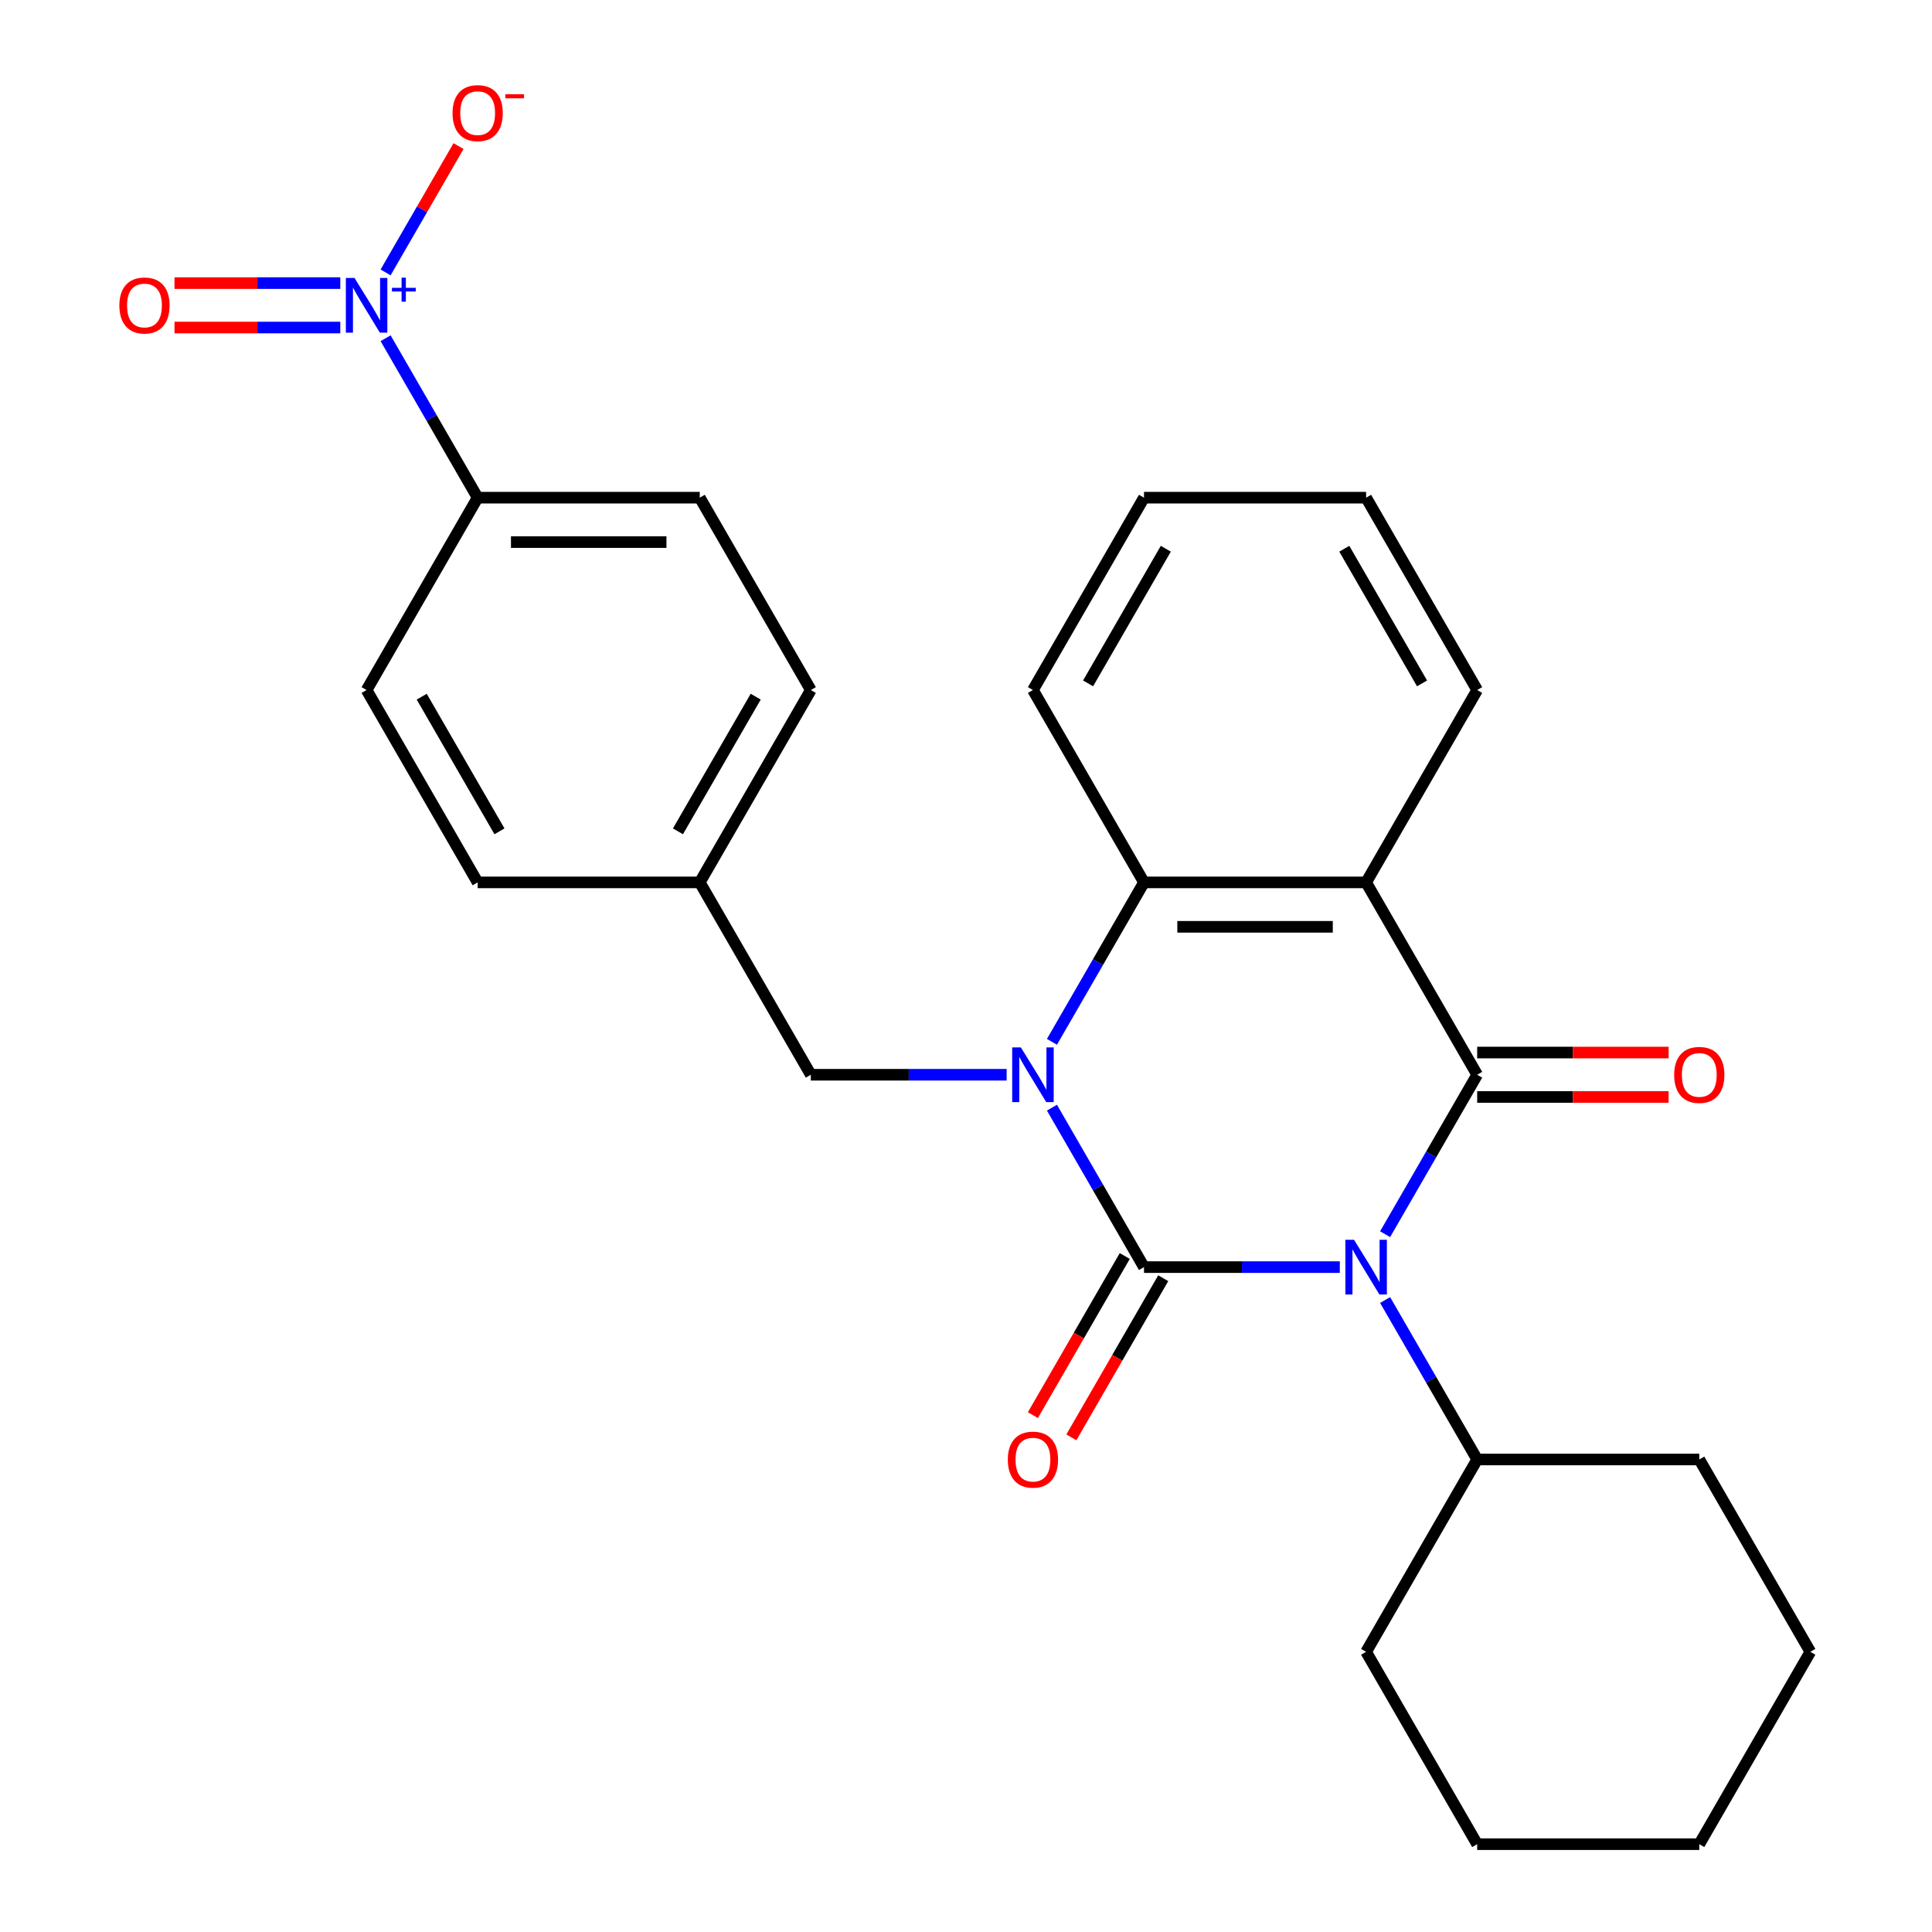 <?xml version='1.0' encoding='iso-8859-1'?>
<svg version='1.1' baseProfile='full'
              xmlns='http://www.w3.org/2000/svg'
                      xmlns:rdkit='http://www.rdkit.org/xml'
                      xmlns:xlink='http://www.w3.org/1999/xlink'
                  xml:space='preserve'
width='1000px' height='1000px' viewBox='0 0 1000 1000'>
<!-- END OF HEADER -->
<rect style='opacity:1.0;fill:#FFFFFF;stroke:none' width='1000' height='1000' x='0' y='0'> </rect>
<path class='bond-0' d='M 693.485,655.854 L 642.809,655.854' style='fill:none;fill-rule:evenodd;stroke:#0000FF;stroke-width:6px;stroke-linecap:butt;stroke-linejoin:miter;stroke-opacity:1' />
<path class='bond-0' d='M 642.809,655.854 L 592.133,655.854' style='fill:none;fill-rule:evenodd;stroke:#000000;stroke-width:6px;stroke-linecap:butt;stroke-linejoin:miter;stroke-opacity:1' />
<path class='bond-2' d='M 716.934,638.82 L 740.758,597.555' style='fill:none;fill-rule:evenodd;stroke:#0000FF;stroke-width:6px;stroke-linecap:butt;stroke-linejoin:miter;stroke-opacity:1' />
<path class='bond-2' d='M 740.758,597.555 L 764.583,556.29' style='fill:none;fill-rule:evenodd;stroke:#000000;stroke-width:6px;stroke-linecap:butt;stroke-linejoin:miter;stroke-opacity:1' />
<path class='bond-10' d='M 716.934,672.888 L 740.758,714.153' style='fill:none;fill-rule:evenodd;stroke:#0000FF;stroke-width:6px;stroke-linecap:butt;stroke-linejoin:miter;stroke-opacity:1' />
<path class='bond-10' d='M 740.758,714.153 L 764.583,755.418' style='fill:none;fill-rule:evenodd;stroke:#000000;stroke-width:6px;stroke-linecap:butt;stroke-linejoin:miter;stroke-opacity:1' />
<path class='bond-1' d='M 592.133,655.854 L 568.308,614.589' style='fill:none;fill-rule:evenodd;stroke:#000000;stroke-width:6px;stroke-linecap:butt;stroke-linejoin:miter;stroke-opacity:1' />
<path class='bond-1' d='M 568.308,614.589 L 544.484,573.324' style='fill:none;fill-rule:evenodd;stroke:#0000FF;stroke-width:6px;stroke-linecap:butt;stroke-linejoin:miter;stroke-opacity:1' />
<path class='bond-7' d='M 582.176,650.105 L 558.398,691.29' style='fill:none;fill-rule:evenodd;stroke:#000000;stroke-width:6px;stroke-linecap:butt;stroke-linejoin:miter;stroke-opacity:1' />
<path class='bond-7' d='M 558.398,691.29 L 534.62,732.475' style='fill:none;fill-rule:evenodd;stroke:#FF0000;stroke-width:6px;stroke-linecap:butt;stroke-linejoin:miter;stroke-opacity:1' />
<path class='bond-7' d='M 602.089,661.602 L 578.311,702.787' style='fill:none;fill-rule:evenodd;stroke:#000000;stroke-width:6px;stroke-linecap:butt;stroke-linejoin:miter;stroke-opacity:1' />
<path class='bond-7' d='M 578.311,702.787 L 554.533,743.972' style='fill:none;fill-rule:evenodd;stroke:#FF0000;stroke-width:6px;stroke-linecap:butt;stroke-linejoin:miter;stroke-opacity:1' />
<path class='bond-6' d='M 521.035,556.29 L 470.359,556.29' style='fill:none;fill-rule:evenodd;stroke:#0000FF;stroke-width:6px;stroke-linecap:butt;stroke-linejoin:miter;stroke-opacity:1' />
<path class='bond-6' d='M 470.359,556.29 L 419.683,556.29' style='fill:none;fill-rule:evenodd;stroke:#000000;stroke-width:6px;stroke-linecap:butt;stroke-linejoin:miter;stroke-opacity:1' />
<path class='bond-27' d='M 544.484,539.256 L 568.308,497.991' style='fill:none;fill-rule:evenodd;stroke:#0000FF;stroke-width:6px;stroke-linecap:butt;stroke-linejoin:miter;stroke-opacity:1' />
<path class='bond-27' d='M 568.308,497.991 L 592.133,456.726' style='fill:none;fill-rule:evenodd;stroke:#000000;stroke-width:6px;stroke-linecap:butt;stroke-linejoin:miter;stroke-opacity:1' />
<path class='bond-3' d='M 764.583,556.29 L 707.099,456.726' style='fill:none;fill-rule:evenodd;stroke:#000000;stroke-width:6px;stroke-linecap:butt;stroke-linejoin:miter;stroke-opacity:1' />
<path class='bond-9' d='M 764.583,567.786 L 814.129,567.786' style='fill:none;fill-rule:evenodd;stroke:#000000;stroke-width:6px;stroke-linecap:butt;stroke-linejoin:miter;stroke-opacity:1' />
<path class='bond-9' d='M 814.129,567.786 L 863.675,567.786' style='fill:none;fill-rule:evenodd;stroke:#FF0000;stroke-width:6px;stroke-linecap:butt;stroke-linejoin:miter;stroke-opacity:1' />
<path class='bond-9' d='M 764.583,544.793 L 814.129,544.793' style='fill:none;fill-rule:evenodd;stroke:#000000;stroke-width:6px;stroke-linecap:butt;stroke-linejoin:miter;stroke-opacity:1' />
<path class='bond-9' d='M 814.129,544.793 L 863.675,544.793' style='fill:none;fill-rule:evenodd;stroke:#FF0000;stroke-width:6px;stroke-linecap:butt;stroke-linejoin:miter;stroke-opacity:1' />
<path class='bond-4' d='M 707.099,456.726 L 592.133,456.726' style='fill:none;fill-rule:evenodd;stroke:#000000;stroke-width:6px;stroke-linecap:butt;stroke-linejoin:miter;stroke-opacity:1' />
<path class='bond-4' d='M 689.854,479.719 L 609.378,479.719' style='fill:none;fill-rule:evenodd;stroke:#000000;stroke-width:6px;stroke-linecap:butt;stroke-linejoin:miter;stroke-opacity:1' />
<path class='bond-16' d='M 707.099,456.726 L 764.583,357.162' style='fill:none;fill-rule:evenodd;stroke:#000000;stroke-width:6px;stroke-linecap:butt;stroke-linejoin:miter;stroke-opacity:1' />
<path class='bond-19' d='M 592.133,456.726 L 534.65,357.162' style='fill:none;fill-rule:evenodd;stroke:#000000;stroke-width:6px;stroke-linecap:butt;stroke-linejoin:miter;stroke-opacity:1' />
<path class='bond-5' d='M 199.585,175.068 L 223.409,216.333' style='fill:none;fill-rule:evenodd;stroke:#0000FF;stroke-width:6px;stroke-linecap:butt;stroke-linejoin:miter;stroke-opacity:1' />
<path class='bond-5' d='M 223.409,216.333 L 247.233,257.598' style='fill:none;fill-rule:evenodd;stroke:#000000;stroke-width:6px;stroke-linecap:butt;stroke-linejoin:miter;stroke-opacity:1' />
<path class='bond-11' d='M 199.585,141 L 218.46,108.306' style='fill:none;fill-rule:evenodd;stroke:#0000FF;stroke-width:6px;stroke-linecap:butt;stroke-linejoin:miter;stroke-opacity:1' />
<path class='bond-11' d='M 218.46,108.306 L 237.336,75.612' style='fill:none;fill-rule:evenodd;stroke:#FF0000;stroke-width:6px;stroke-linecap:butt;stroke-linejoin:miter;stroke-opacity:1' />
<path class='bond-12' d='M 176.136,146.537 L 133.227,146.537' style='fill:none;fill-rule:evenodd;stroke:#0000FF;stroke-width:6px;stroke-linecap:butt;stroke-linejoin:miter;stroke-opacity:1' />
<path class='bond-12' d='M 133.227,146.537 L 90.317,146.537' style='fill:none;fill-rule:evenodd;stroke:#FF0000;stroke-width:6px;stroke-linecap:butt;stroke-linejoin:miter;stroke-opacity:1' />
<path class='bond-12' d='M 176.136,169.531 L 133.227,169.531' style='fill:none;fill-rule:evenodd;stroke:#0000FF;stroke-width:6px;stroke-linecap:butt;stroke-linejoin:miter;stroke-opacity:1' />
<path class='bond-12' d='M 133.227,169.531 L 90.317,169.531' style='fill:none;fill-rule:evenodd;stroke:#FF0000;stroke-width:6px;stroke-linecap:butt;stroke-linejoin:miter;stroke-opacity:1' />
<path class='bond-15' d='M 419.683,556.29 L 362.2,456.726' style='fill:none;fill-rule:evenodd;stroke:#000000;stroke-width:6px;stroke-linecap:butt;stroke-linejoin:miter;stroke-opacity:1' />
<path class='bond-8' d='M 247.233,257.598 L 362.2,257.598' style='fill:none;fill-rule:evenodd;stroke:#000000;stroke-width:6px;stroke-linecap:butt;stroke-linejoin:miter;stroke-opacity:1' />
<path class='bond-8' d='M 264.478,280.591 L 344.955,280.591' style='fill:none;fill-rule:evenodd;stroke:#000000;stroke-width:6px;stroke-linecap:butt;stroke-linejoin:miter;stroke-opacity:1' />
<path class='bond-30' d='M 247.233,257.598 L 189.75,357.162' style='fill:none;fill-rule:evenodd;stroke:#000000;stroke-width:6px;stroke-linecap:butt;stroke-linejoin:miter;stroke-opacity:1' />
<path class='bond-20' d='M 764.583,755.418 L 707.099,854.982' style='fill:none;fill-rule:evenodd;stroke:#000000;stroke-width:6px;stroke-linecap:butt;stroke-linejoin:miter;stroke-opacity:1' />
<path class='bond-21' d='M 764.583,755.418 L 879.549,755.418' style='fill:none;fill-rule:evenodd;stroke:#000000;stroke-width:6px;stroke-linecap:butt;stroke-linejoin:miter;stroke-opacity:1' />
<path class='bond-13' d='M 189.75,357.162 L 247.233,456.726' style='fill:none;fill-rule:evenodd;stroke:#000000;stroke-width:6px;stroke-linecap:butt;stroke-linejoin:miter;stroke-opacity:1' />
<path class='bond-13' d='M 218.285,360.6 L 258.524,430.295' style='fill:none;fill-rule:evenodd;stroke:#000000;stroke-width:6px;stroke-linecap:butt;stroke-linejoin:miter;stroke-opacity:1' />
<path class='bond-14' d='M 362.2,257.598 L 419.683,357.162' style='fill:none;fill-rule:evenodd;stroke:#000000;stroke-width:6px;stroke-linecap:butt;stroke-linejoin:miter;stroke-opacity:1' />
<path class='bond-17' d='M 362.2,456.726 L 247.233,456.726' style='fill:none;fill-rule:evenodd;stroke:#000000;stroke-width:6px;stroke-linecap:butt;stroke-linejoin:miter;stroke-opacity:1' />
<path class='bond-18' d='M 362.2,456.726 L 419.683,357.162' style='fill:none;fill-rule:evenodd;stroke:#000000;stroke-width:6px;stroke-linecap:butt;stroke-linejoin:miter;stroke-opacity:1' />
<path class='bond-18' d='M 350.909,430.295 L 391.148,360.6' style='fill:none;fill-rule:evenodd;stroke:#000000;stroke-width:6px;stroke-linecap:butt;stroke-linejoin:miter;stroke-opacity:1' />
<path class='bond-22' d='M 764.583,357.162 L 707.099,257.598' style='fill:none;fill-rule:evenodd;stroke:#000000;stroke-width:6px;stroke-linecap:butt;stroke-linejoin:miter;stroke-opacity:1' />
<path class='bond-22' d='M 736.047,353.724 L 695.809,284.029' style='fill:none;fill-rule:evenodd;stroke:#000000;stroke-width:6px;stroke-linecap:butt;stroke-linejoin:miter;stroke-opacity:1' />
<path class='bond-29' d='M 534.65,357.162 L 592.133,257.598' style='fill:none;fill-rule:evenodd;stroke:#000000;stroke-width:6px;stroke-linecap:butt;stroke-linejoin:miter;stroke-opacity:1' />
<path class='bond-29' d='M 563.185,353.724 L 603.423,284.029' style='fill:none;fill-rule:evenodd;stroke:#000000;stroke-width:6px;stroke-linecap:butt;stroke-linejoin:miter;stroke-opacity:1' />
<path class='bond-25' d='M 707.099,854.982 L 764.583,954.545' style='fill:none;fill-rule:evenodd;stroke:#000000;stroke-width:6px;stroke-linecap:butt;stroke-linejoin:miter;stroke-opacity:1' />
<path class='bond-24' d='M 879.549,755.418 L 937.032,854.982' style='fill:none;fill-rule:evenodd;stroke:#000000;stroke-width:6px;stroke-linecap:butt;stroke-linejoin:miter;stroke-opacity:1' />
<path class='bond-23' d='M 707.099,257.598 L 592.133,257.598' style='fill:none;fill-rule:evenodd;stroke:#000000;stroke-width:6px;stroke-linecap:butt;stroke-linejoin:miter;stroke-opacity:1' />
<path class='bond-26' d='M 937.032,854.982 L 879.549,954.545' style='fill:none;fill-rule:evenodd;stroke:#000000;stroke-width:6px;stroke-linecap:butt;stroke-linejoin:miter;stroke-opacity:1' />
<path class='bond-28' d='M 764.583,954.545 L 879.549,954.545' style='fill:none;fill-rule:evenodd;stroke:#000000;stroke-width:6px;stroke-linecap:butt;stroke-linejoin:miter;stroke-opacity:1' />
<path  class='atom-0' d='M 700.839 641.694
L 710.119 656.694
Q 711.039 658.174, 712.519 660.854
Q 713.999 663.534, 714.079 663.694
L 714.079 641.694
L 717.839 641.694
L 717.839 670.014
L 713.959 670.014
L 703.999 653.614
Q 702.839 651.694, 701.599 649.494
Q 700.399 647.294, 700.039 646.614
L 700.039 670.014
L 696.359 670.014
L 696.359 641.694
L 700.839 641.694
' fill='#0000FF'/>
<path  class='atom-2' d='M 528.39 542.13
L 537.67 557.13
Q 538.59 558.61, 540.07 561.29
Q 541.55 563.97, 541.63 564.13
L 541.63 542.13
L 545.39 542.13
L 545.39 570.45
L 541.51 570.45
L 531.55 554.05
Q 530.39 552.13, 529.15 549.93
Q 527.95 547.73, 527.59 547.05
L 527.59 570.45
L 523.91 570.45
L 523.91 542.13
L 528.39 542.13
' fill='#0000FF'/>
<path  class='atom-6' d='M 183.49 143.874
L 192.77 158.874
Q 193.69 160.354, 195.17 163.034
Q 196.65 165.714, 196.73 165.874
L 196.73 143.874
L 200.49 143.874
L 200.49 172.194
L 196.61 172.194
L 186.65 155.794
Q 185.49 153.874, 184.25 151.674
Q 183.05 149.474, 182.69 148.794
L 182.69 172.194
L 179.01 172.194
L 179.01 143.874
L 183.49 143.874
' fill='#0000FF'/>
<path  class='atom-6' d='M 202.866 148.979
L 207.856 148.979
L 207.856 143.725
L 210.073 143.725
L 210.073 148.979
L 215.195 148.979
L 215.195 150.88
L 210.073 150.88
L 210.073 156.16
L 207.856 156.16
L 207.856 150.88
L 202.866 150.88
L 202.866 148.979
' fill='#0000FF'/>
<path  class='atom-8' d='M 521.65 755.498
Q 521.65 748.698, 525.01 744.898
Q 528.37 741.098, 534.65 741.098
Q 540.93 741.098, 544.29 744.898
Q 547.65 748.698, 547.65 755.498
Q 547.65 762.378, 544.25 766.298
Q 540.85 770.178, 534.65 770.178
Q 528.41 770.178, 525.01 766.298
Q 521.65 762.418, 521.65 755.498
M 534.65 766.978
Q 538.97 766.978, 541.29 764.098
Q 543.65 761.178, 543.65 755.498
Q 543.65 749.938, 541.29 747.138
Q 538.97 744.298, 534.65 744.298
Q 530.33 744.298, 527.97 747.098
Q 525.65 749.898, 525.65 755.498
Q 525.65 761.218, 527.97 764.098
Q 530.33 766.978, 534.65 766.978
' fill='#FF0000'/>
<path  class='atom-10' d='M 866.549 556.37
Q 866.549 549.57, 869.909 545.77
Q 873.269 541.97, 879.549 541.97
Q 885.829 541.97, 889.189 545.77
Q 892.549 549.57, 892.549 556.37
Q 892.549 563.25, 889.149 567.17
Q 885.749 571.05, 879.549 571.05
Q 873.309 571.05, 869.909 567.17
Q 866.549 563.29, 866.549 556.37
M 879.549 567.85
Q 883.869 567.85, 886.189 564.97
Q 888.549 562.05, 888.549 556.37
Q 888.549 550.81, 886.189 548.01
Q 883.869 545.17, 879.549 545.17
Q 875.229 545.17, 872.869 547.97
Q 870.549 550.77, 870.549 556.37
Q 870.549 562.09, 872.869 564.97
Q 875.229 567.85, 879.549 567.85
' fill='#FF0000'/>
<path  class='atom-12' d='M 234.233 58.55
Q 234.233 51.75, 237.593 47.95
Q 240.953 44.15, 247.233 44.15
Q 253.513 44.15, 256.873 47.95
Q 260.233 51.75, 260.233 58.55
Q 260.233 65.43, 256.833 69.35
Q 253.433 73.23, 247.233 73.23
Q 240.993 73.23, 237.593 69.35
Q 234.233 65.47, 234.233 58.55
M 247.233 70.03
Q 251.553 70.03, 253.873 67.15
Q 256.233 64.23, 256.233 58.55
Q 256.233 52.99, 253.873 50.19
Q 251.553 47.35, 247.233 47.35
Q 242.913 47.35, 240.553 50.15
Q 238.233 52.95, 238.233 58.55
Q 238.233 64.27, 240.553 67.15
Q 242.913 70.03, 247.233 70.03
' fill='#FF0000'/>
<path  class='atom-12' d='M 261.553 48.773
L 271.242 48.773
L 271.242 50.885
L 261.553 50.885
L 261.553 48.773
' fill='#FF0000'/>
<path  class='atom-13' d='M 61.783 158.114
Q 61.783 151.314, 65.143 147.514
Q 68.503 143.714, 74.783 143.714
Q 81.063 143.714, 84.423 147.514
Q 87.783 151.314, 87.783 158.114
Q 87.783 164.994, 84.383 168.914
Q 80.983 172.794, 74.783 172.794
Q 68.543 172.794, 65.143 168.914
Q 61.783 165.034, 61.783 158.114
M 74.783 169.594
Q 79.103 169.594, 81.423 166.714
Q 83.783 163.794, 83.783 158.114
Q 83.783 152.554, 81.423 149.754
Q 79.103 146.914, 74.783 146.914
Q 70.463 146.914, 68.103 149.714
Q 65.783 152.514, 65.783 158.114
Q 65.783 163.834, 68.103 166.714
Q 70.463 169.594, 74.783 169.594
' fill='#FF0000'/>
</svg>
